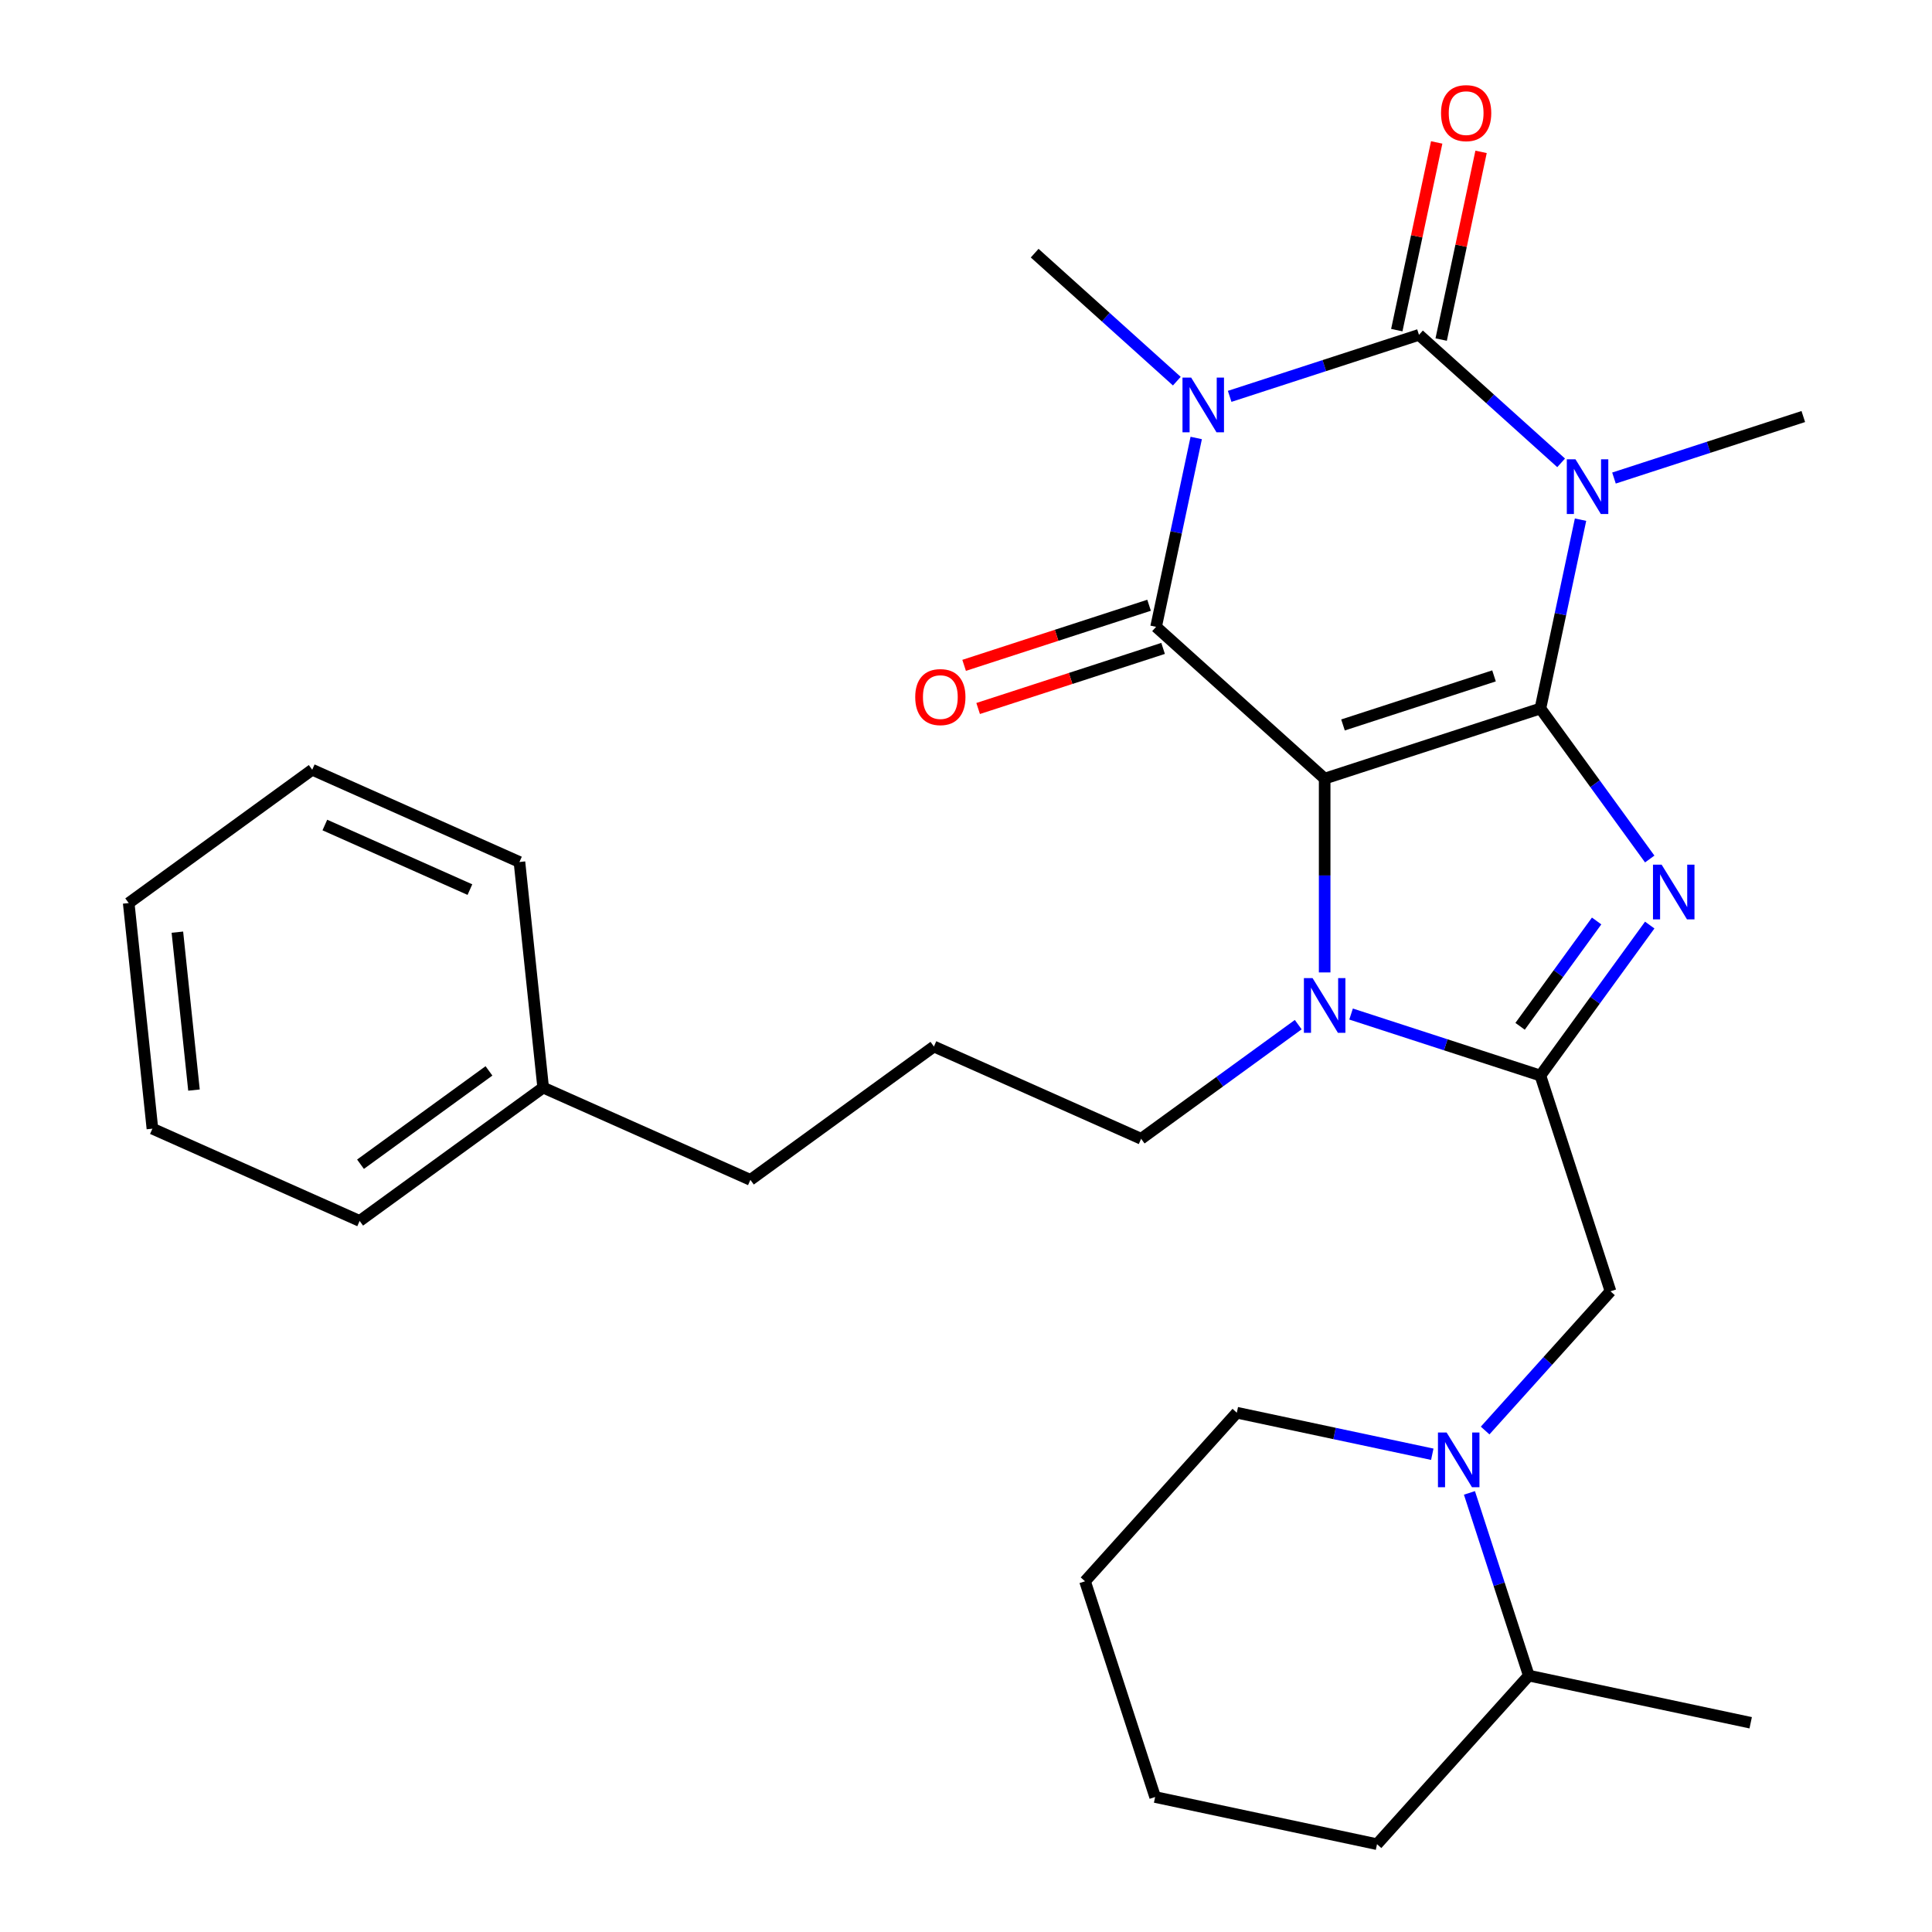 <?xml version='1.0' encoding='iso-8859-1'?>
<svg version='1.1' baseProfile='full'
              xmlns='http://www.w3.org/2000/svg'
                      xmlns:rdkit='http://www.rdkit.org/xml'
                      xmlns:xlink='http://www.w3.org/1999/xlink'
                  xml:space='preserve'
width='1000px' height='1000px' viewBox='0 0 1000 1000'>
<!-- END OF HEADER -->
<rect style='opacity:1.0;fill:#FFFFFF;stroke:none' width='1000' height='1000' x='0' y='0'> </rect>
<path class='bond-0' d='M 797.306,366.728 L 685.64,403.01' style='fill:none;fill-rule:evenodd;stroke:#000000;stroke-width:6px;stroke-linecap:butt;stroke-linejoin:miter;stroke-opacity:1' />
<path class='bond-0' d='M 773.3,349.837 L 695.134,375.235' style='fill:none;fill-rule:evenodd;stroke:#000000;stroke-width:6px;stroke-linecap:butt;stroke-linejoin:miter;stroke-opacity:1' />
<path class='bond-1' d='M 797.306,366.728 L 807.695,317.852' style='fill:none;fill-rule:evenodd;stroke:#000000;stroke-width:6px;stroke-linecap:butt;stroke-linejoin:miter;stroke-opacity:1' />
<path class='bond-1' d='M 807.695,317.852 L 818.084,268.976' style='fill:none;fill-rule:evenodd;stroke:#0000FF;stroke-width:6px;stroke-linecap:butt;stroke-linejoin:miter;stroke-opacity:1' />
<path class='bond-5' d='M 797.306,366.728 L 825.602,405.674' style='fill:none;fill-rule:evenodd;stroke:#000000;stroke-width:6px;stroke-linecap:butt;stroke-linejoin:miter;stroke-opacity:1' />
<path class='bond-5' d='M 825.602,405.674 L 853.899,444.621' style='fill:none;fill-rule:evenodd;stroke:#0000FF;stroke-width:6px;stroke-linecap:butt;stroke-linejoin:miter;stroke-opacity:1' />
<path class='bond-4' d='M 685.64,403.01 L 598.386,324.446' style='fill:none;fill-rule:evenodd;stroke:#000000;stroke-width:6px;stroke-linecap:butt;stroke-linejoin:miter;stroke-opacity:1' />
<path class='bond-7' d='M 685.64,403.01 L 685.64,453.169' style='fill:none;fill-rule:evenodd;stroke:#000000;stroke-width:6px;stroke-linecap:butt;stroke-linejoin:miter;stroke-opacity:1' />
<path class='bond-7' d='M 685.64,453.169 L 685.64,503.327' style='fill:none;fill-rule:evenodd;stroke:#0000FF;stroke-width:6px;stroke-linecap:butt;stroke-linejoin:miter;stroke-opacity:1' />
<path class='bond-3' d='M 808.042,239.568 L 771.253,206.442' style='fill:none;fill-rule:evenodd;stroke:#0000FF;stroke-width:6px;stroke-linecap:butt;stroke-linejoin:miter;stroke-opacity:1' />
<path class='bond-3' d='M 771.253,206.442 L 734.463,173.317' style='fill:none;fill-rule:evenodd;stroke:#000000;stroke-width:6px;stroke-linecap:butt;stroke-linejoin:miter;stroke-opacity:1' />
<path class='bond-13' d='M 835.393,247.438 L 884.388,231.518' style='fill:none;fill-rule:evenodd;stroke:#0000FF;stroke-width:6px;stroke-linecap:butt;stroke-linejoin:miter;stroke-opacity:1' />
<path class='bond-13' d='M 884.388,231.518 L 933.383,215.599' style='fill:none;fill-rule:evenodd;stroke:#000000;stroke-width:6px;stroke-linecap:butt;stroke-linejoin:miter;stroke-opacity:1' />
<path class='bond-2' d='M 636.473,205.156 L 685.468,189.236' style='fill:none;fill-rule:evenodd;stroke:#0000FF;stroke-width:6px;stroke-linecap:butt;stroke-linejoin:miter;stroke-opacity:1' />
<path class='bond-2' d='M 685.468,189.236 L 734.463,173.317' style='fill:none;fill-rule:evenodd;stroke:#000000;stroke-width:6px;stroke-linecap:butt;stroke-linejoin:miter;stroke-opacity:1' />
<path class='bond-14' d='M 609.122,197.286 L 572.332,164.16' style='fill:none;fill-rule:evenodd;stroke:#0000FF;stroke-width:6px;stroke-linecap:butt;stroke-linejoin:miter;stroke-opacity:1' />
<path class='bond-14' d='M 572.332,164.16 L 535.543,131.035' style='fill:none;fill-rule:evenodd;stroke:#000000;stroke-width:6px;stroke-linecap:butt;stroke-linejoin:miter;stroke-opacity:1' />
<path class='bond-30' d='M 619.164,226.695 L 608.775,275.57' style='fill:none;fill-rule:evenodd;stroke:#0000FF;stroke-width:6px;stroke-linecap:butt;stroke-linejoin:miter;stroke-opacity:1' />
<path class='bond-30' d='M 608.775,275.57 L 598.386,324.446' style='fill:none;fill-rule:evenodd;stroke:#000000;stroke-width:6px;stroke-linecap:butt;stroke-linejoin:miter;stroke-opacity:1' />
<path class='bond-10' d='M 745.948,175.758 L 756.273,127.182' style='fill:none;fill-rule:evenodd;stroke:#000000;stroke-width:6px;stroke-linecap:butt;stroke-linejoin:miter;stroke-opacity:1' />
<path class='bond-10' d='M 756.273,127.182 L 766.598,78.606' style='fill:none;fill-rule:evenodd;stroke:#FF0000;stroke-width:6px;stroke-linecap:butt;stroke-linejoin:miter;stroke-opacity:1' />
<path class='bond-10' d='M 722.978,170.876 L 733.303,122.3' style='fill:none;fill-rule:evenodd;stroke:#000000;stroke-width:6px;stroke-linecap:butt;stroke-linejoin:miter;stroke-opacity:1' />
<path class='bond-10' d='M 733.303,122.3 L 743.629,73.724' style='fill:none;fill-rule:evenodd;stroke:#FF0000;stroke-width:6px;stroke-linecap:butt;stroke-linejoin:miter;stroke-opacity:1' />
<path class='bond-11' d='M 594.758,313.279 L 546.892,328.832' style='fill:none;fill-rule:evenodd;stroke:#000000;stroke-width:6px;stroke-linecap:butt;stroke-linejoin:miter;stroke-opacity:1' />
<path class='bond-11' d='M 546.892,328.832 L 499.027,344.384' style='fill:none;fill-rule:evenodd;stroke:#FF0000;stroke-width:6px;stroke-linecap:butt;stroke-linejoin:miter;stroke-opacity:1' />
<path class='bond-11' d='M 602.014,335.612 L 554.149,351.165' style='fill:none;fill-rule:evenodd;stroke:#000000;stroke-width:6px;stroke-linecap:butt;stroke-linejoin:miter;stroke-opacity:1' />
<path class='bond-11' d='M 554.149,351.165 L 506.284,366.717' style='fill:none;fill-rule:evenodd;stroke:#FF0000;stroke-width:6px;stroke-linecap:butt;stroke-linejoin:miter;stroke-opacity:1' />
<path class='bond-6' d='M 853.899,478.812 L 825.602,517.758' style='fill:none;fill-rule:evenodd;stroke:#0000FF;stroke-width:6px;stroke-linecap:butt;stroke-linejoin:miter;stroke-opacity:1' />
<path class='bond-6' d='M 825.602,517.758 L 797.306,556.705' style='fill:none;fill-rule:evenodd;stroke:#000000;stroke-width:6px;stroke-linecap:butt;stroke-linejoin:miter;stroke-opacity:1' />
<path class='bond-6' d='M 826.412,476.693 L 806.605,503.956' style='fill:none;fill-rule:evenodd;stroke:#0000FF;stroke-width:6px;stroke-linecap:butt;stroke-linejoin:miter;stroke-opacity:1' />
<path class='bond-6' d='M 806.605,503.956 L 786.797,531.218' style='fill:none;fill-rule:evenodd;stroke:#000000;stroke-width:6px;stroke-linecap:butt;stroke-linejoin:miter;stroke-opacity:1' />
<path class='bond-9' d='M 797.306,556.705 L 833.589,668.371' style='fill:none;fill-rule:evenodd;stroke:#000000;stroke-width:6px;stroke-linecap:butt;stroke-linejoin:miter;stroke-opacity:1' />
<path class='bond-29' d='M 797.306,556.705 L 748.311,540.785' style='fill:none;fill-rule:evenodd;stroke:#000000;stroke-width:6px;stroke-linecap:butt;stroke-linejoin:miter;stroke-opacity:1' />
<path class='bond-29' d='M 748.311,540.785 L 699.316,524.866' style='fill:none;fill-rule:evenodd;stroke:#0000FF;stroke-width:6px;stroke-linecap:butt;stroke-linejoin:miter;stroke-opacity:1' />
<path class='bond-15' d='M 671.965,530.358 L 631.308,559.897' style='fill:none;fill-rule:evenodd;stroke:#0000FF;stroke-width:6px;stroke-linecap:butt;stroke-linejoin:miter;stroke-opacity:1' />
<path class='bond-15' d='M 631.308,559.897 L 590.652,589.436' style='fill:none;fill-rule:evenodd;stroke:#000000;stroke-width:6px;stroke-linecap:butt;stroke-linejoin:miter;stroke-opacity:1' />
<path class='bond-8' d='M 768.7,740.437 L 801.144,704.404' style='fill:none;fill-rule:evenodd;stroke:#0000FF;stroke-width:6px;stroke-linecap:butt;stroke-linejoin:miter;stroke-opacity:1' />
<path class='bond-8' d='M 801.144,704.404 L 833.589,668.371' style='fill:none;fill-rule:evenodd;stroke:#000000;stroke-width:6px;stroke-linecap:butt;stroke-linejoin:miter;stroke-opacity:1' />
<path class='bond-12' d='M 760.579,772.721 L 775.943,820.006' style='fill:none;fill-rule:evenodd;stroke:#0000FF;stroke-width:6px;stroke-linecap:butt;stroke-linejoin:miter;stroke-opacity:1' />
<path class='bond-12' d='M 775.943,820.006 L 791.307,867.291' style='fill:none;fill-rule:evenodd;stroke:#000000;stroke-width:6px;stroke-linecap:butt;stroke-linejoin:miter;stroke-opacity:1' />
<path class='bond-16' d='M 741.349,752.718 L 690.763,741.966' style='fill:none;fill-rule:evenodd;stroke:#0000FF;stroke-width:6px;stroke-linecap:butt;stroke-linejoin:miter;stroke-opacity:1' />
<path class='bond-16' d='M 690.763,741.966 L 640.178,731.214' style='fill:none;fill-rule:evenodd;stroke:#000000;stroke-width:6px;stroke-linecap:butt;stroke-linejoin:miter;stroke-opacity:1' />
<path class='bond-20' d='M 791.307,867.291 L 906.153,891.702' style='fill:none;fill-rule:evenodd;stroke:#000000;stroke-width:6px;stroke-linecap:butt;stroke-linejoin:miter;stroke-opacity:1' />
<path class='bond-21' d='M 791.307,867.291 L 712.742,954.545' style='fill:none;fill-rule:evenodd;stroke:#000000;stroke-width:6px;stroke-linecap:butt;stroke-linejoin:miter;stroke-opacity:1' />
<path class='bond-18' d='M 590.652,589.436 L 483.39,541.68' style='fill:none;fill-rule:evenodd;stroke:#000000;stroke-width:6px;stroke-linecap:butt;stroke-linejoin:miter;stroke-opacity:1' />
<path class='bond-24' d='M 640.178,731.214 L 561.613,818.468' style='fill:none;fill-rule:evenodd;stroke:#000000;stroke-width:6px;stroke-linecap:butt;stroke-linejoin:miter;stroke-opacity:1' />
<path class='bond-17' d='M 281.14,562.937 L 388.401,610.693' style='fill:none;fill-rule:evenodd;stroke:#000000;stroke-width:6px;stroke-linecap:butt;stroke-linejoin:miter;stroke-opacity:1' />
<path class='bond-22' d='M 281.14,562.937 L 186.151,631.95' style='fill:none;fill-rule:evenodd;stroke:#000000;stroke-width:6px;stroke-linecap:butt;stroke-linejoin:miter;stroke-opacity:1' />
<path class='bond-22' d='M 253.089,554.291 L 186.597,602.601' style='fill:none;fill-rule:evenodd;stroke:#000000;stroke-width:6px;stroke-linecap:butt;stroke-linejoin:miter;stroke-opacity:1' />
<path class='bond-23' d='M 281.14,562.937 L 268.867,446.168' style='fill:none;fill-rule:evenodd;stroke:#000000;stroke-width:6px;stroke-linecap:butt;stroke-linejoin:miter;stroke-opacity:1' />
<path class='bond-19' d='M 483.39,541.68 L 388.401,610.693' style='fill:none;fill-rule:evenodd;stroke:#000000;stroke-width:6px;stroke-linecap:butt;stroke-linejoin:miter;stroke-opacity:1' />
<path class='bond-31' d='M 712.742,954.545 L 597.896,930.134' style='fill:none;fill-rule:evenodd;stroke:#000000;stroke-width:6px;stroke-linecap:butt;stroke-linejoin:miter;stroke-opacity:1' />
<path class='bond-26' d='M 186.151,631.95 L 78.89,584.195' style='fill:none;fill-rule:evenodd;stroke:#000000;stroke-width:6px;stroke-linecap:butt;stroke-linejoin:miter;stroke-opacity:1' />
<path class='bond-27' d='M 268.867,446.168 L 161.605,398.412' style='fill:none;fill-rule:evenodd;stroke:#000000;stroke-width:6px;stroke-linecap:butt;stroke-linejoin:miter;stroke-opacity:1' />
<path class='bond-27' d='M 243.226,460.457 L 168.143,427.028' style='fill:none;fill-rule:evenodd;stroke:#000000;stroke-width:6px;stroke-linecap:butt;stroke-linejoin:miter;stroke-opacity:1' />
<path class='bond-25' d='M 561.613,818.468 L 597.896,930.134' style='fill:none;fill-rule:evenodd;stroke:#000000;stroke-width:6px;stroke-linecap:butt;stroke-linejoin:miter;stroke-opacity:1' />
<path class='bond-32' d='M 78.89,584.195 L 66.617,467.425' style='fill:none;fill-rule:evenodd;stroke:#000000;stroke-width:6px;stroke-linecap:butt;stroke-linejoin:miter;stroke-opacity:1' />
<path class='bond-32' d='M 100.403,564.225 L 91.811,482.486' style='fill:none;fill-rule:evenodd;stroke:#000000;stroke-width:6px;stroke-linecap:butt;stroke-linejoin:miter;stroke-opacity:1' />
<path class='bond-28' d='M 161.605,398.412 L 66.617,467.425' style='fill:none;fill-rule:evenodd;stroke:#000000;stroke-width:6px;stroke-linecap:butt;stroke-linejoin:miter;stroke-opacity:1' />
<path  class='atom-2' d='M 815.457 237.721
L 824.737 252.721
Q 825.657 254.201, 827.137 256.881
Q 828.617 259.561, 828.697 259.721
L 828.697 237.721
L 832.457 237.721
L 832.457 266.041
L 828.577 266.041
L 818.617 249.641
Q 817.457 247.721, 816.217 245.521
Q 815.017 243.321, 814.657 242.641
L 814.657 266.041
L 810.977 266.041
L 810.977 237.721
L 815.457 237.721
' fill='#0000FF'/>
<path  class='atom-3' d='M 616.537 195.439
L 625.817 210.439
Q 626.737 211.919, 628.217 214.599
Q 629.697 217.279, 629.777 217.439
L 629.777 195.439
L 633.537 195.439
L 633.537 223.759
L 629.657 223.759
L 619.697 207.359
Q 618.537 205.439, 617.297 203.239
Q 616.097 201.039, 615.737 200.359
L 615.737 223.759
L 612.057 223.759
L 612.057 195.439
L 616.537 195.439
' fill='#0000FF'/>
<path  class='atom-6' d='M 860.059 447.556
L 869.339 462.556
Q 870.259 464.036, 871.739 466.716
Q 873.219 469.396, 873.299 469.556
L 873.299 447.556
L 877.059 447.556
L 877.059 475.876
L 873.179 475.876
L 863.219 459.476
Q 862.059 457.556, 860.819 455.356
Q 859.619 453.156, 859.259 452.476
L 859.259 475.876
L 855.579 475.876
L 855.579 447.556
L 860.059 447.556
' fill='#0000FF'/>
<path  class='atom-8' d='M 679.38 506.263
L 688.66 521.263
Q 689.58 522.743, 691.06 525.423
Q 692.54 528.103, 692.62 528.263
L 692.62 506.263
L 696.38 506.263
L 696.38 534.583
L 692.5 534.583
L 682.54 518.183
Q 681.38 516.263, 680.14 514.063
Q 678.94 511.863, 678.58 511.183
L 678.58 534.583
L 674.9 534.583
L 674.9 506.263
L 679.38 506.263
' fill='#0000FF'/>
<path  class='atom-9' d='M 748.764 741.465
L 758.044 756.465
Q 758.964 757.945, 760.444 760.625
Q 761.924 763.305, 762.004 763.465
L 762.004 741.465
L 765.764 741.465
L 765.764 769.785
L 761.884 769.785
L 751.924 753.385
Q 750.764 751.465, 749.524 749.265
Q 748.324 747.065, 747.964 746.385
L 747.964 769.785
L 744.284 769.785
L 744.284 741.465
L 748.764 741.465
' fill='#0000FF'/>
<path  class='atom-11' d='M 745.874 58.55
Q 745.874 51.75, 749.234 47.95
Q 752.594 44.15, 758.874 44.15
Q 765.154 44.15, 768.514 47.95
Q 771.874 51.75, 771.874 58.55
Q 771.874 65.43, 768.474 69.35
Q 765.074 73.23, 758.874 73.23
Q 752.634 73.23, 749.234 69.35
Q 745.874 65.47, 745.874 58.55
M 758.874 70.03
Q 763.194 70.03, 765.514 67.15
Q 767.874 64.23, 767.874 58.55
Q 767.874 52.99, 765.514 50.19
Q 763.194 47.35, 758.874 47.35
Q 754.554 47.35, 752.194 50.15
Q 749.874 52.95, 749.874 58.55
Q 749.874 64.27, 752.194 67.15
Q 754.554 70.03, 758.874 70.03
' fill='#FF0000'/>
<path  class='atom-12' d='M 473.72 360.808
Q 473.72 354.008, 477.08 350.208
Q 480.44 346.408, 486.72 346.408
Q 493 346.408, 496.36 350.208
Q 499.72 354.008, 499.72 360.808
Q 499.72 367.688, 496.32 371.608
Q 492.92 375.488, 486.72 375.488
Q 480.48 375.488, 477.08 371.608
Q 473.72 367.728, 473.72 360.808
M 486.72 372.288
Q 491.04 372.288, 493.36 369.408
Q 495.72 366.488, 495.72 360.808
Q 495.72 355.248, 493.36 352.448
Q 491.04 349.608, 486.72 349.608
Q 482.4 349.608, 480.04 352.408
Q 477.72 355.208, 477.72 360.808
Q 477.72 366.528, 480.04 369.408
Q 482.4 372.288, 486.72 372.288
' fill='#FF0000'/>
</svg>
